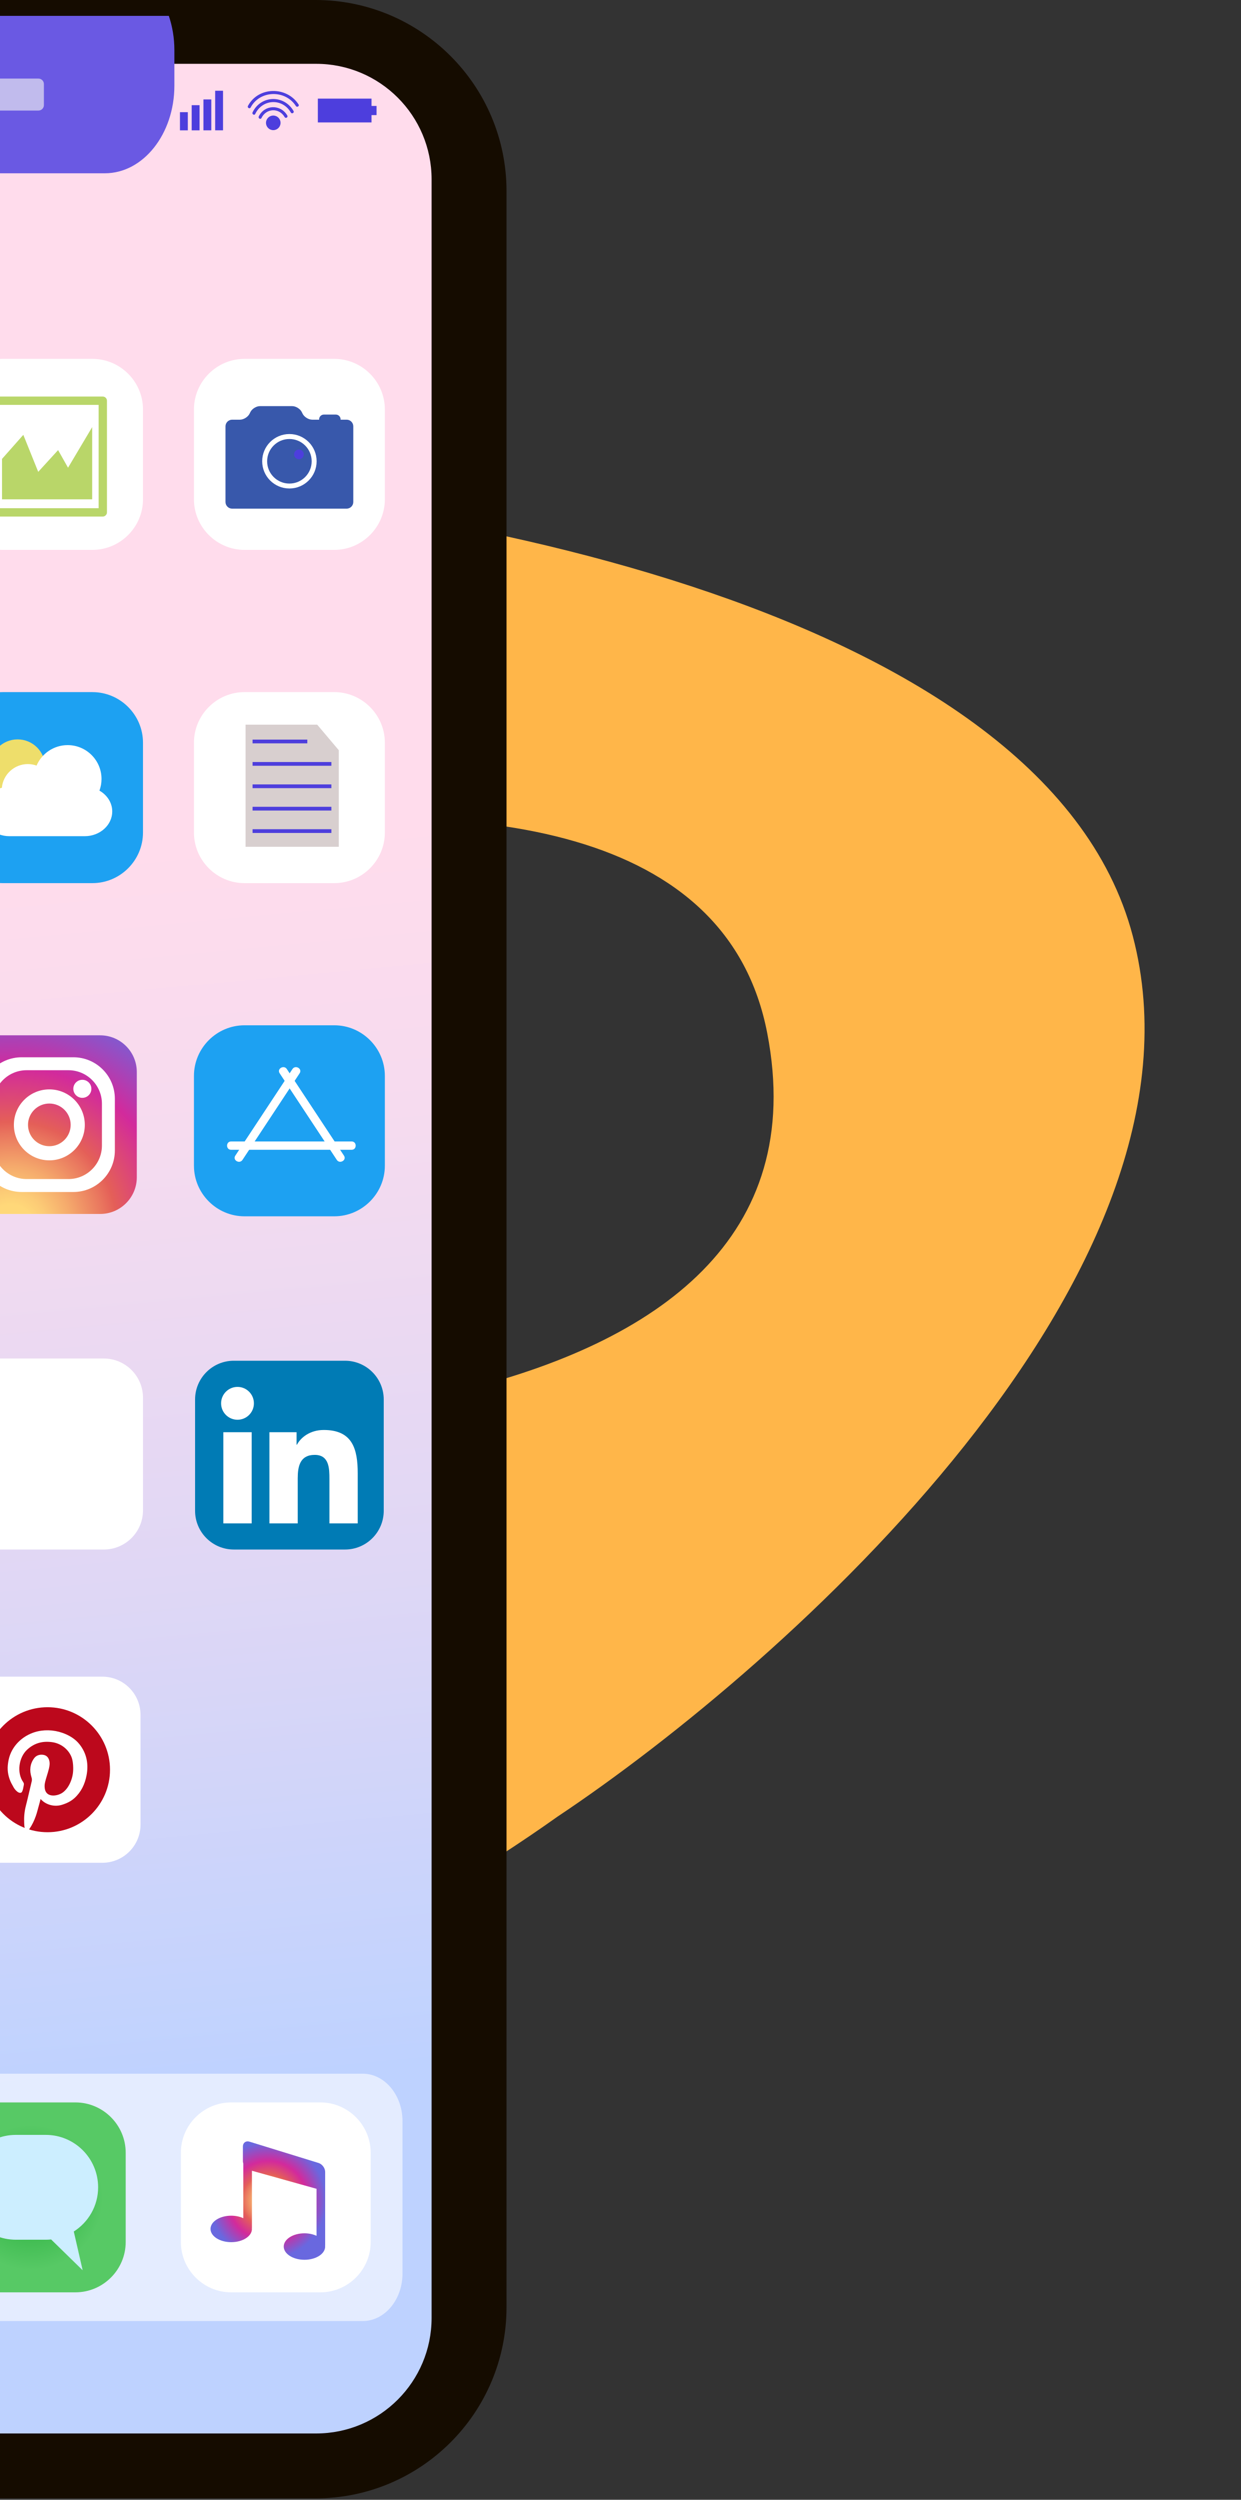 <svg width="384" height="773" viewBox="0 0 384 773" fill="none" xmlns="http://www.w3.org/2000/svg">
<rect x="0" y="0" width="384" height="773" fill="#333333" stroke="none"/>
<path d="M-222.747 601.443C-118.236 720.095 84.283 624.437 172.478 561.776C243.295 514.584 378.043 394.039 350.503 289.394C322.962 184.749 121.489 152.214 24.195 149.027C-107.528 161.151 -376.791 204.023 -400.059 278.512C-423.326 353.001 -275.995 345.39 -199.421 332.273C-63.973 275.381 213.018 193.17 237.404 319.467C261.79 445.764 54.146 449.841 -52.724 436.093C-152.945 441.771 -327.258 482.79 -222.747 601.443Z" fill="#FFB649"/>
<path d="M97.601 772.57H-158.023C-190.681 772.57 -217.155 746.097 -217.155 713.438V59.132C-217.155 26.473 -190.678 0 -158.023 0H97.601C130.26 0 156.733 26.477 156.733 59.132V713.438C156.733 746.097 130.26 772.57 97.601 772.57Z" fill="#150C00"/>
<path d="M97.82 752.496H-158.241C-177.974 752.496 -193.971 736.499 -193.971 716.767V55.464C-193.971 35.731 -177.974 19.734 -158.241 19.734H97.82C117.552 19.734 133.549 35.731 133.549 55.464V716.767C133.549 736.499 117.552 752.496 97.82 752.496Z" fill="url(#paint0_linear_206_955)"/>
<path d="M-120.302 4.902C-121.407 8.17 -122.025 11.762 -122.025 15.538V26.464C-122.025 41.443 -112.388 53.586 -100.498 53.586H32.434C44.324 53.586 53.961 41.443 53.961 26.464V15.538C53.961 11.762 53.346 8.17 52.238 4.902H-120.302Z" fill="#6A59E3"/>
<g opacity="0.64">
<path d="M11.896 34.19H-79.963C-80.897 34.19 -81.655 33.432 -81.655 32.499V25.992C-81.655 25.059 -80.897 24.301 -79.963 24.301H11.893C12.826 24.301 13.584 25.059 13.584 25.992V32.499C13.587 33.435 12.829 34.19 11.896 34.19Z" fill="#F2F2F2"/>
</g>
<path d="M58.117 34.684H55.683V40.307H58.117V34.684Z" fill="#4D3EDD"/>
<path d="M61.747 32.523H59.313V40.307H61.747V32.523Z" fill="#4D3EDD"/>
<path d="M65.382 30.75H62.948V40.303H65.382V30.75Z" fill="#4D3EDD"/>
<path d="M69.012 28.059H66.578V40.298H69.012V28.059Z" fill="#4D3EDD"/>
<path d="M86.812 37.987C86.812 39.235 85.804 40.246 84.559 40.246C83.311 40.246 82.303 39.235 82.303 37.987C82.303 36.742 83.311 35.73 84.559 35.73C85.804 35.73 86.812 36.742 86.812 37.987Z" fill="#4D3EDD"/>
<path d="M80.901 36.499C82.365 33.45 86.372 33.251 88.076 36.209C88.385 36.746 89.215 36.262 88.903 35.725C86.862 32.183 81.853 32.305 80.065 36.016C79.8 36.571 80.633 37.061 80.901 36.499Z" fill="#4D3EDD"/>
<path d="M78.978 35.234C81.222 30.563 87.395 30.285 90.001 34.807C90.31 35.344 91.14 34.86 90.828 34.32C87.888 29.218 80.71 29.414 78.145 34.751C77.88 35.306 78.71 35.793 78.978 35.234Z" fill="#4D3EDD"/>
<path d="M77.553 33.238C80.414 27.855 88.291 27.693 91.555 32.786C91.889 33.307 92.726 32.823 92.385 32.302C88.744 26.629 79.937 26.713 76.719 32.755C76.432 33.301 77.262 33.788 77.553 33.238Z" fill="#4D3EDD"/>
<path d="M116.516 32.762H114.959V30.496H98.351V37.858H114.959V35.592H116.516V32.762Z" fill="#4D3EDD"/>
<path d="M114.151 31.113H99.137V37.242H114.151V31.113Z" fill="#4D3EDD"/>
<path d="M113.692 31.441H99.465V36.912H113.692V31.441Z" fill="#4D3EDD"/>
<path d="M119.084 154.395C119.084 162.999 112.044 170.039 103.437 170.039H75.659C67.055 170.039 60.014 162.999 60.014 154.395V126.617C60.014 118.013 67.055 110.973 75.659 110.973H103.437C112.04 110.973 119.084 118.013 119.084 126.617V154.395Z" fill="white"/>
<path d="M89.552 149.534C85.742 149.534 82.658 146.448 82.658 142.644C82.658 138.836 85.745 135.75 89.552 135.75C93.356 135.75 96.442 138.836 96.442 142.644C96.442 146.448 93.356 149.534 89.552 149.534Z" fill="#3858AB"/>
<path d="M92.494 142.001C91.667 142.001 90.996 141.33 90.996 140.506C90.996 139.679 91.667 139.008 92.494 139.008C93.321 139.008 93.992 139.679 93.992 140.506C93.992 141.33 93.321 142.001 92.494 142.001Z" fill="#4D3EDD"/>
<path d="M107.263 129.777H105.374C105.378 129.743 105.393 129.715 105.393 129.68C105.393 128.86 104.728 128.195 103.908 128.195H100.222C99.404 128.195 98.74 128.86 98.74 129.68C98.74 129.715 98.758 129.743 98.758 129.777H96.602C95.469 129.777 94.133 128.944 93.631 127.927L93.391 127.437C92.891 126.419 91.553 125.586 90.42 125.586H80.436C79.304 125.586 77.968 126.419 77.466 127.437L77.225 127.927C76.723 128.944 75.387 129.777 74.254 129.777H71.833C70.7 129.777 69.773 130.704 69.773 131.837V155.23C69.773 156.363 70.7 157.29 71.833 157.29H107.259C108.392 157.29 109.319 156.363 109.319 155.23V131.837C109.322 130.704 108.395 129.777 107.263 129.777ZM89.552 151.054C84.899 151.054 81.129 147.285 81.129 142.635C81.129 137.985 84.899 134.215 89.552 134.215C94.202 134.215 97.972 137.985 97.972 142.635C97.972 147.285 94.202 151.054 89.552 151.054Z" fill="#3858AB"/>
<path d="M44.246 154.395C44.246 162.999 37.206 170.039 28.599 170.039H0.821C-7.783 170.039 -14.823 162.999 -14.823 154.395V126.617C-14.823 118.013 -7.783 110.973 0.821 110.973H28.599C37.206 110.973 44.246 118.013 44.246 126.617V154.395Z" fill="white"/>
<path d="M33.096 123.914C33.096 123.212 32.509 122.625 31.807 122.625C20.316 122.625 8.826 122.625 -2.665 122.625C-3.367 122.625 -3.954 123.212 -3.954 123.914C-3.954 135.423 -3.954 146.936 -3.954 158.445C-3.954 159.147 -3.367 159.734 -2.665 159.734C8.826 159.734 20.316 159.734 31.807 159.734C32.159 159.734 32.422 159.603 32.624 159.419C32.656 159.397 32.687 159.378 32.715 159.35C32.74 159.325 32.755 159.294 32.777 159.266C32.962 159.063 33.096 158.798 33.096 158.445C33.096 146.933 33.096 135.423 33.096 123.914ZM13.21 125.2C18.98 125.2 24.751 125.2 30.518 125.2C30.518 126.401 30.518 127.603 30.518 128.804C30.518 132.93 30.518 137.052 30.518 141.175C30.518 146.502 30.518 151.826 30.518 157.153C19.886 157.153 9.253 157.153 -1.379 157.153C-1.379 155.951 -1.379 154.75 -1.379 153.549C-1.379 149.879 -1.379 146.209 -1.379 142.539C-1.379 136.759 -1.379 130.979 -1.379 125.2C-0.181 125.2 1.021 125.2 2.219 125.2C5.883 125.2 9.55 125.2 13.21 125.2Z" fill="#B9D669"/>
<path d="M0.625 154.409V141.908L7.216 134.462L11.828 145.909L17.976 139.18L21.053 144.632L28.521 132.074V154.409H0.625Z" fill="#B9D669"/>
<path d="M119.084 257.445C119.084 266.049 112.044 273.089 103.437 273.089H75.659C67.055 273.089 60.014 266.049 60.014 257.445V229.664C60.014 221.06 67.055 214.02 75.659 214.02H103.437C112.04 214.02 119.084 221.06 119.084 229.664V257.445Z" fill="white"/>
<path d="M98.147 224.078H75.983V261.858H104.835V231.995L98.147 224.078Z" fill="#D8CFCF"/>
<path d="M95.092 228.707H78.15V229.862H95.092V228.707Z" fill="#4D3EDD"/>
<path d="M102.535 235.641H78.149V236.795H102.535V235.641Z" fill="#4D3EDD"/>
<path d="M102.535 242.562H78.15V243.717H102.535V242.562Z" fill="#4D3EDD"/>
<path d="M102.535 249.484H78.15V250.639H102.535V249.484Z" fill="#4D3EDD"/>
<path d="M102.535 256.418H78.15V257.573H102.535V256.418Z" fill="#4D3EDD"/>
<path d="M44.246 257.445C44.246 266.049 37.206 273.089 28.599 273.089H0.821C-7.783 273.089 -14.823 266.049 -14.823 257.445V229.664C-14.823 221.06 -7.783 214.02 0.821 214.02H28.599C37.206 214.02 44.246 221.06 44.246 229.664V257.445Z" fill="#1DA1F2"/>
<path d="M13.966 237.16C13.966 241.869 10.149 245.682 5.443 245.682C0.733 245.682 -3.083 241.866 -3.083 237.16C-3.083 232.453 0.733 228.637 5.443 228.637C10.152 228.637 13.966 232.453 13.966 237.16Z" fill="#EEDE6B"/>
<path d="M30.771 244.482C31.183 243.364 31.414 242.154 31.414 240.89C31.414 235.104 26.726 230.41 20.937 230.41C16.618 230.41 12.917 233.016 11.313 236.745C10.464 236.446 9.565 236.274 8.617 236.274C4.416 236.274 0.961 239.485 0.578 243.592C-2.968 244.507 -5.586 247.456 -5.586 250.932C-5.586 255.133 -1.763 258.572 2.906 258.572H26.243C30.914 258.572 34.731 255.133 34.731 250.932C34.731 248.223 33.146 245.839 30.771 244.482Z" fill="white"/>
<path d="M119.084 360.472C119.084 369.076 112.044 376.116 103.437 376.116H75.659C67.055 376.116 60.014 369.076 60.014 360.472V332.691C60.014 324.087 67.055 317.047 75.659 317.047H103.437C112.04 317.047 119.084 324.087 119.084 332.691V360.472Z" fill="#1DA1F2"/>
<path d="M90.495 330.579C84.6 339.507 78.704 348.439 72.809 357.367C71.892 358.759 74.123 360.048 75.034 358.668C80.93 349.737 86.825 340.808 92.72 331.88C93.637 330.488 91.406 329.199 90.495 330.579Z" fill="white"/>
<path d="M88.754 330.579C94.649 339.507 100.544 348.439 106.439 357.367C107.357 358.759 105.125 360.048 104.214 358.668C98.319 349.737 92.424 340.808 86.529 331.88C85.608 330.488 87.843 329.199 88.754 330.579Z" fill="white"/>
<path d="M71.508 355.547C83.944 355.547 96.377 355.547 108.813 355.547C110.474 355.547 110.474 352.973 108.813 352.973C96.38 352.973 83.944 352.973 71.508 352.973C69.848 352.973 69.848 355.547 71.508 355.547Z" fill="white"/>
<g opacity="0.58">
<path d="M124.543 703.084C124.543 711.142 119.013 717.733 112.25 717.733H-173.358C-180.117 717.733 -185.651 711.142 -185.651 703.084V655.895C-185.651 647.837 -180.117 641.246 -173.358 641.246H112.25C119.01 641.246 124.543 647.837 124.543 655.895V703.084Z" fill="white"/>
</g>
<path d="M114.697 693.297C114.697 701.851 107.701 708.854 99.144 708.854H71.525C62.971 708.854 55.971 701.851 55.971 693.297V665.679C55.971 657.125 62.968 650.125 71.525 650.125H99.144C107.697 650.125 114.697 657.122 114.697 665.679V693.297Z" fill="white"/>
<path d="M98.572 668.852L77.198 662.261C76.075 661.918 75.157 662.592 75.157 663.769V668.331C75.157 668.568 75.22 668.802 75.288 669.037C75.288 674.669 75.288 680.296 75.288 685.932C74.237 685.442 72.951 685.152 71.55 685.152C68.008 685.152 65.14 686.984 65.14 689.247C65.14 691.506 68.008 693.341 71.55 693.341C75.089 693.341 77.957 691.509 77.957 689.247C77.957 689.181 77.932 689.128 77.925 689.065C77.935 689.012 77.957 688.978 77.957 688.925C77.957 683.036 77.957 677.144 77.957 671.255L97.945 676.838C97.945 681.688 97.945 686.528 97.945 691.378C96.893 690.891 95.608 690.598 94.206 690.598C90.664 690.598 87.796 692.43 87.796 694.692C87.796 696.952 90.664 698.787 94.206 698.787C97.745 698.787 100.613 696.955 100.613 694.692C100.613 694.627 100.588 694.57 100.582 694.511C100.591 694.458 100.613 694.424 100.613 694.371C100.613 688.064 100.613 681.754 100.613 675.447C100.613 674.217 100.613 672.984 100.613 671.758V671.617C100.616 670.444 99.696 669.199 98.572 668.852Z" fill="url(#paint1_radial_206_955)"/>
<path d="M38.894 693.297C38.894 701.851 31.897 708.854 23.34 708.854H-4.278C-12.832 708.854 -19.832 701.851 -19.832 693.297V665.679C-19.832 657.125 -12.835 650.125 -4.278 650.125H23.34C31.894 650.125 38.894 657.122 38.894 665.679V693.297Z" fill="url(#paint2_radial_206_955)"/>
<path d="M30.362 676.376C30.362 667.42 23.103 660.164 14.15 660.164H4.915C-4.038 660.164 -11.297 667.423 -11.297 676.376C-11.297 685.327 -4.038 692.586 4.915 692.586H14.15C14.715 692.586 15.27 692.557 15.819 692.501L25.578 702.029L22.832 690.048C27.351 687.177 30.362 682.131 30.362 676.376Z" fill="#CCEEFF"/>
<path d="M42.33 364.045C42.33 370.308 37.249 375.389 30.983 375.389H-1.564C-7.83 375.389 -12.911 370.308 -12.911 364.045V331.499C-12.911 325.232 -7.83 320.148 -1.564 320.148H30.983C37.246 320.148 42.33 325.229 42.33 331.499V364.045Z" fill="url(#paint3_radial_206_955)"/>
<path d="M22.703 326.938H6.715C-0.375 326.938 -6.12 332.686 -6.12 339.773V355.761C-6.12 362.848 -0.375 368.596 6.715 368.596H22.703C29.793 368.596 35.539 362.851 35.539 355.761V339.773C35.539 332.686 29.793 326.938 22.703 326.938ZM31.541 354.229C31.541 359.958 26.897 364.599 21.171 364.599H8.251C2.521 364.599 -2.123 359.958 -2.123 354.229V341.309C-2.123 335.582 2.521 330.938 8.251 330.938H21.171C26.897 330.938 31.541 335.585 31.541 341.309V354.229Z" fill="white"/>
<path d="M15.269 336.867C9.209 336.867 4.293 341.779 4.293 347.84C4.293 353.897 9.206 358.812 15.269 358.812C21.33 358.812 26.242 353.897 26.242 347.84C26.242 341.779 21.33 336.867 15.269 336.867ZM15.269 354.443C11.621 354.443 8.666 351.488 8.666 347.843C8.666 344.195 11.621 341.242 15.269 341.242C18.914 341.242 21.869 344.195 21.869 347.843C21.869 351.485 18.914 354.443 15.269 354.443Z" fill="white"/>
<path d="M28.273 336.695C28.273 338.237 27.022 339.485 25.48 339.485C23.939 339.485 22.69 338.237 22.69 336.695C22.69 335.154 23.939 333.902 25.48 333.902C27.019 333.905 28.273 335.157 28.273 336.695Z" fill="white"/>
<path d="M118.739 467.167C118.739 473.793 113.371 479.157 106.749 479.157H72.355C65.733 479.157 60.362 473.79 60.362 467.167V432.77C60.362 426.148 65.733 420.777 72.355 420.777H106.749C113.374 420.777 118.739 426.148 118.739 432.77V467.167Z" fill="#007BB5"/>
<path d="M69.11 442.879H77.873V471.066H69.11V442.879ZM73.491 428.867C76.291 428.867 78.566 431.145 78.566 433.951C78.566 436.753 76.291 439.025 73.491 439.025C70.683 439.025 68.414 436.753 68.414 433.951C68.414 431.145 70.686 428.867 73.491 428.867Z" fill="white"/>
<path d="M83.365 442.883H91.769V446.741H91.891C93.058 444.522 95.917 442.188 100.18 442.188C109.052 442.188 110.69 448.023 110.69 455.61V471.07H101.934V457.364C101.934 454.096 101.878 449.889 97.38 449.889C92.824 449.889 92.125 453.453 92.125 457.13V471.07H83.368L83.365 442.883Z" fill="white"/>
<path d="M43.484 564.2C43.484 570.729 38.191 576.022 31.663 576.022H-2.247C-8.776 576.022 -14.069 570.732 -14.069 564.2V530.293C-14.069 523.765 -8.776 518.469 -2.247 518.469H31.663C38.188 518.469 43.484 523.765 43.484 530.293V564.2Z" fill="white"/>
<path fill-rule="evenodd" clip-rule="evenodd" d="M34.041 547.245C34.041 557.921 25.387 566.575 14.711 566.575C4.038 566.575 -4.616 557.924 -4.616 547.245C-4.616 536.569 4.038 527.918 14.711 527.918C25.387 527.918 34.041 536.569 34.041 547.245Z" fill="#BC081C"/>
<path fill-rule="evenodd" clip-rule="evenodd" d="M12.561 556.293C14.159 558.124 16.817 558.814 19.149 558.103C19.629 557.956 20.107 557.784 20.569 557.585C21.471 557.194 22.316 556.686 23.043 556.021C25.119 554.127 26.248 551.743 26.773 549.034C27.453 545.51 26.835 542.224 24.61 539.4C23.259 537.684 21.349 536.557 19.308 535.845C16.543 534.878 13.435 534.766 10.638 535.664C9.836 535.923 9.031 536.276 8.298 536.691C5.68 538.18 3.664 540.576 2.843 543.488C2.624 544.265 2.493 545.077 2.415 545.879C2.228 547.82 2.659 549.745 3.539 551.474C3.679 551.749 3.854 551.998 3.985 552.276C4.297 552.935 4.768 553.587 5.349 554.03C5.617 554.236 5.948 554.42 6.301 554.395C6.787 554.361 6.909 553.893 7.043 553.49C7.19 553.044 7.24 552.576 7.34 552.117C7.427 551.702 7.44 551.449 7.181 551.081C5.127 548.166 5.832 543.448 8.36 541.082C10.654 538.944 13.254 538.317 16.165 538.729C18.762 539.097 21.074 540.801 22.092 543.245C22.507 544.246 22.641 545.607 22.653 546.671C22.675 548.207 22.432 549.58 21.836 551.015C21.33 552.242 20.562 553.428 19.492 554.239C17.916 555.428 14.608 555.943 13.94 553.468C13.775 552.86 13.756 552.067 13.878 551.452C14.19 549.898 14.786 548.422 15.145 546.884C15.335 546.063 15.46 545.236 15.235 544.399C14.973 543.41 14.358 542.774 13.332 542.633C12.239 542.483 11.216 542.823 10.582 543.672C9.259 545.445 9.091 547.47 9.74 549.555C9.877 550.004 9.927 550.388 9.811 550.856C9.187 553.387 8.644 555.94 7.992 558.462C7.549 560.175 7.399 561.938 7.483 563.701C7.505 564.191 7.518 564.684 7.63 565.165C7.705 565.486 7.824 565.945 8.139 566.114C8.576 566.345 8.947 565.789 9.15 565.486C9.958 564.291 10.592 562.959 11.069 561.601C11.381 560.718 11.621 559.813 11.859 558.908C11.949 558.589 12.411 556.945 12.561 556.293Z" fill="white"/>
<path d="M44.246 467.026C44.246 473.726 38.813 479.159 32.112 479.159H-2.69C-9.39 479.159 -14.824 473.726 -14.824 467.026V432.223C-14.824 425.523 -9.39 420.09 -2.69 420.09H32.112C38.813 420.09 44.246 425.523 44.246 432.223V467.026Z" fill="white"/>
<defs>
<linearGradient id="paint0_linear_206_955" x1="-67.919" y1="-12.333" x2="-0.382" y2="701.309" gradientUnits="userSpaceOnUse">
<stop offset="0.396" stop-color="#FFDCEC"/>
<stop offset="0.518" stop-color="#F6DBEF"/>
<stop offset="0.714" stop-color="#DFD7F5"/>
<stop offset="0.93" stop-color="#BED2FF"/>
</linearGradient>
<radialGradient id="paint1_radial_206_955" cx="0" cy="0" r="1" gradientUnits="userSpaceOnUse" gradientTransform="translate(82.877 680.477) scale(18.024 18.024)">
<stop offset="0.097" stop-color="#FFD879"/>
<stop offset="0.154" stop-color="#FCCB76"/>
<stop offset="0.258" stop-color="#F5AA6C"/>
<stop offset="0.398" stop-color="#E9755E"/>
<stop offset="0.449" stop-color="#E45F58"/>
<stop offset="0.679" stop-color="#D22A9C"/>
<stop offset="1" stop-color="#6968DF"/>
</radialGradient>
<radialGradient id="paint2_radial_206_955" cx="0" cy="0" r="1" gradientUnits="userSpaceOnUse" gradientTransform="translate(9.532 679.49) scale(29.363 29.363)">
<stop offset="0.26" stop-color="#36B649"/>
<stop offset="0.76" stop-color="#57C965"/>
</radialGradient>
<radialGradient id="paint3_radial_206_955" cx="0" cy="0" r="1" gradientUnits="userSpaceOnUse" gradientTransform="translate(3.272 379.668) scale(73.199 73.199)">
<stop offset="0.097" stop-color="#FFD879"/>
<stop offset="0.154" stop-color="#FCCB76"/>
<stop offset="0.258" stop-color="#F5AA6C"/>
<stop offset="0.398" stop-color="#E9755E"/>
<stop offset="0.449" stop-color="#E45F58"/>
<stop offset="0.679" stop-color="#D22A9C"/>
<stop offset="1" stop-color="#6968DF"/>
</radialGradient>
</defs>
</svg>
